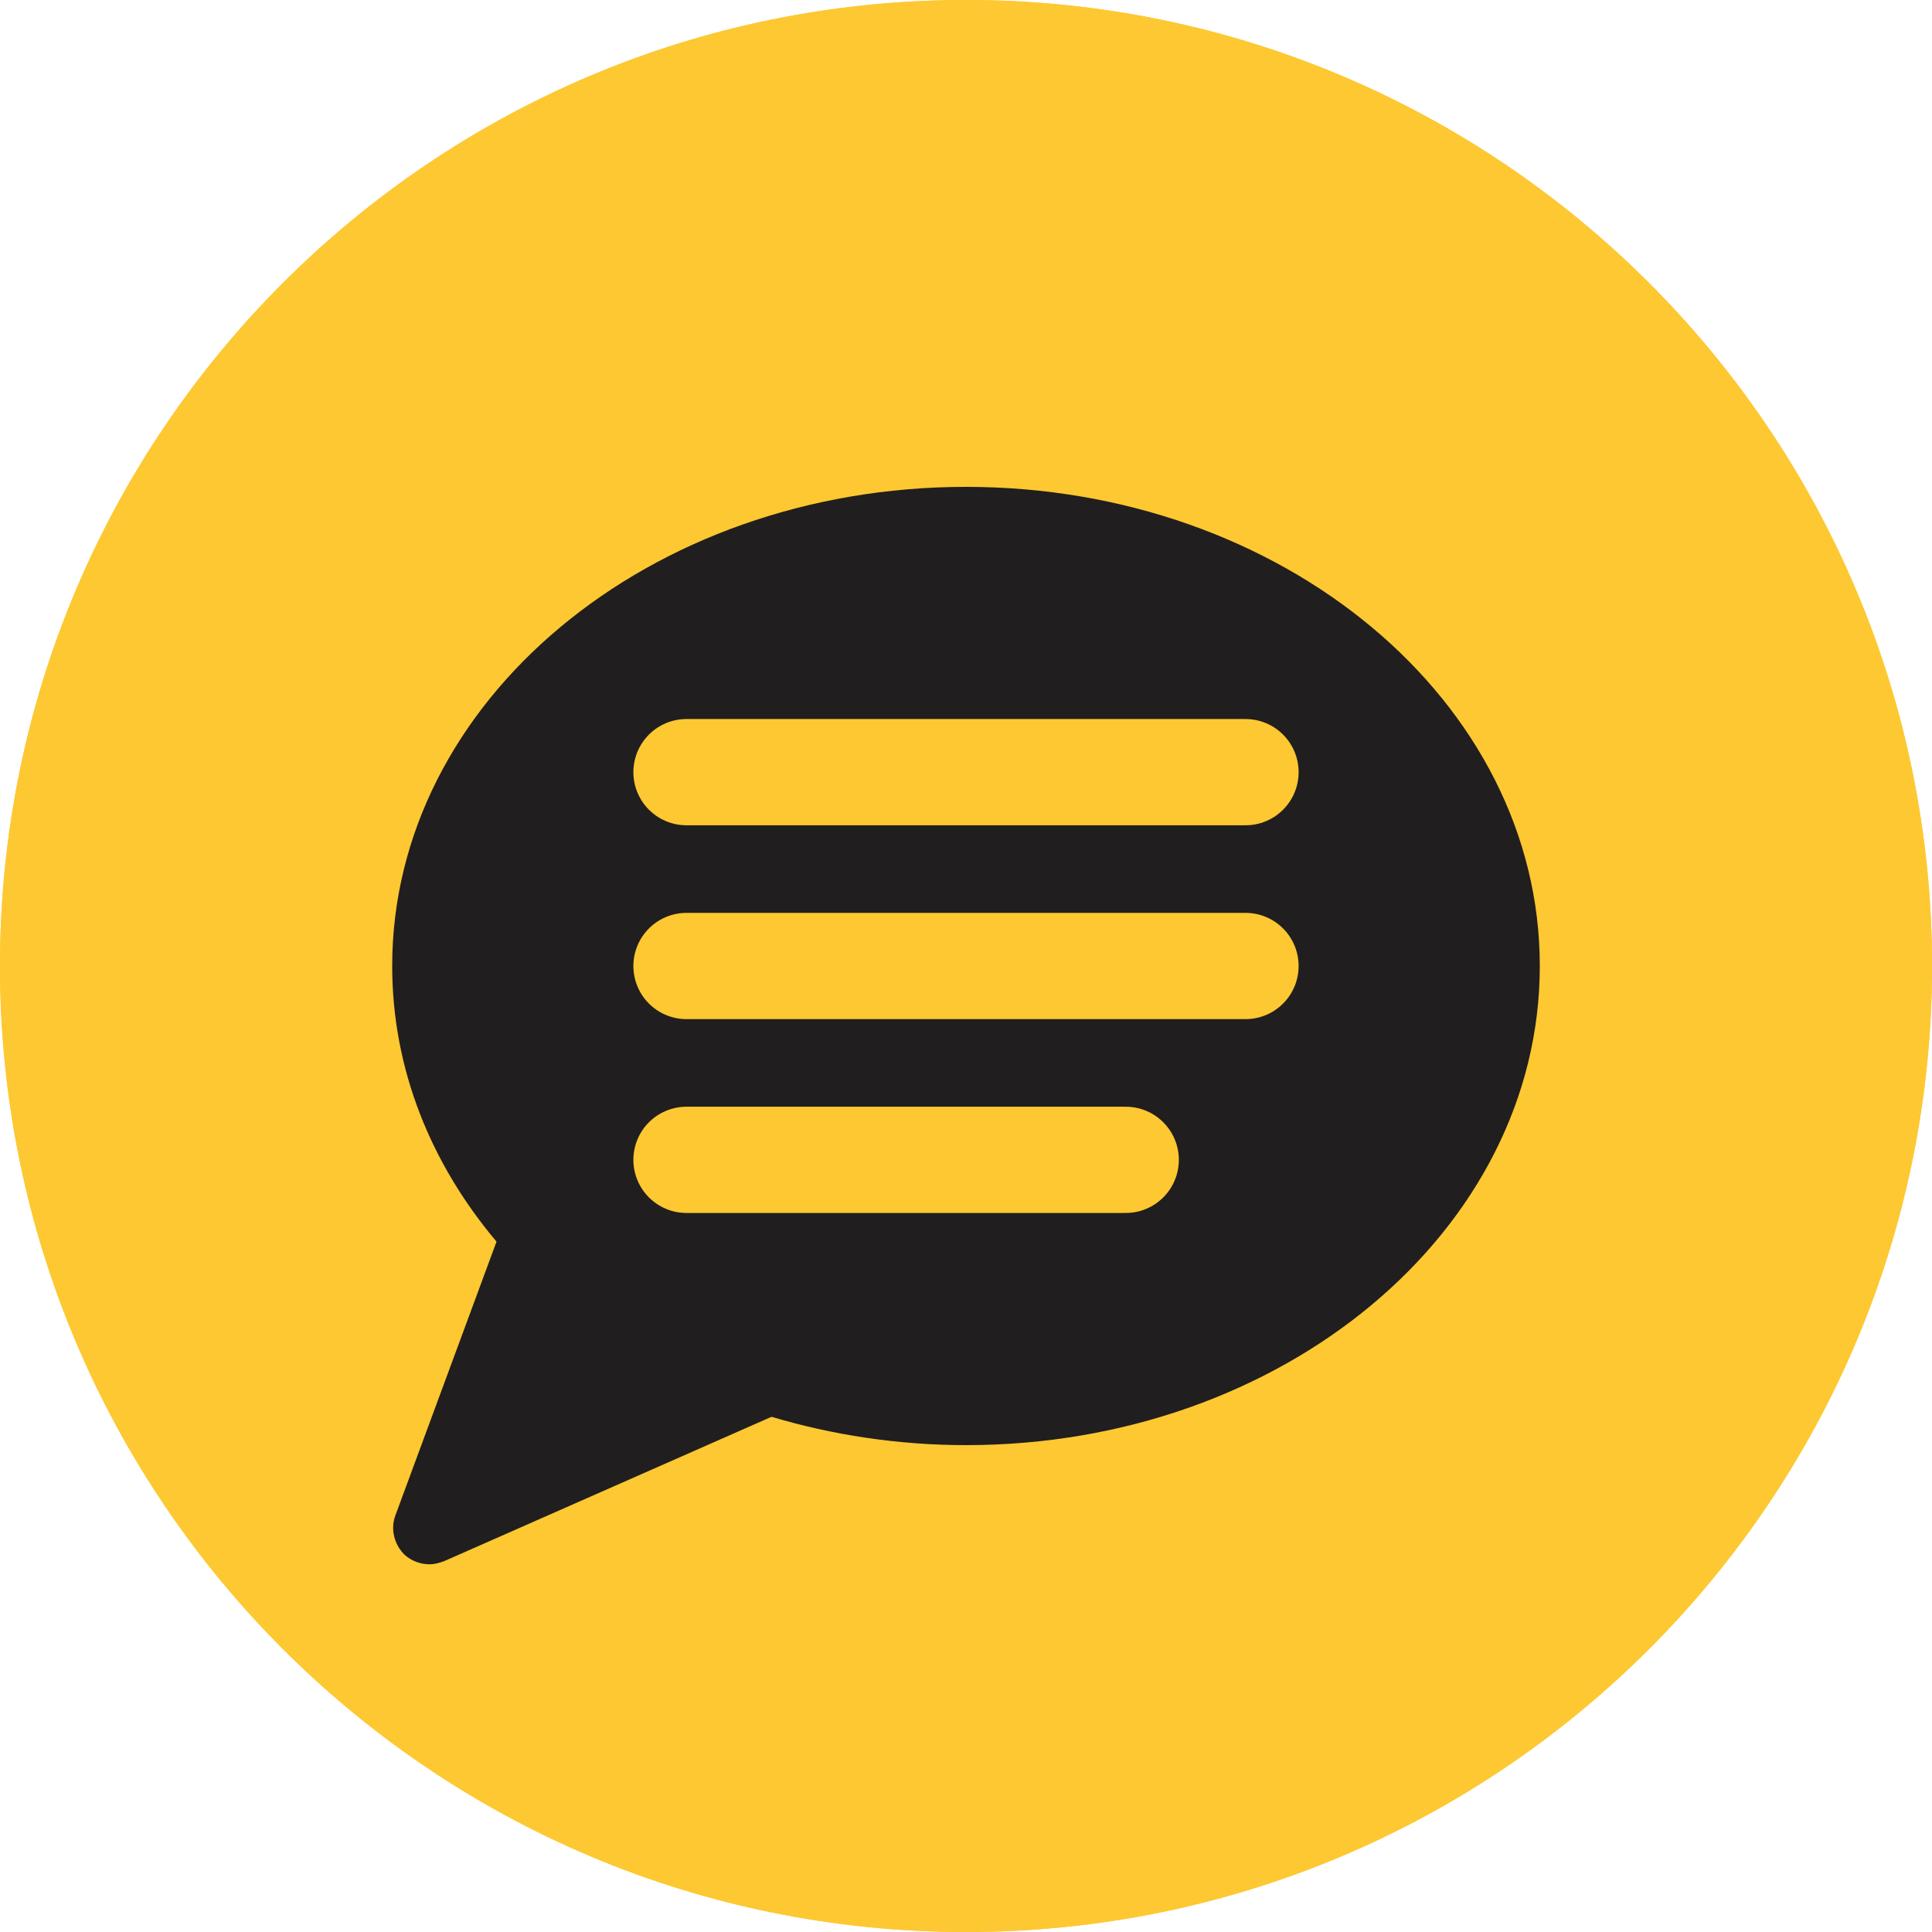 <svg width="42" height="42" viewBox="0 0 42 42" fill="none" xmlns="http://www.w3.org/2000/svg">
<g clip-path="url(#clip0_252_4643)">
<path d="M21 42C32.598 42 42 32.598 42 21C42 9.402 32.598 0 21 0C9.402 0 0 9.402 0 21C0 32.598 9.402 42 21 42Z" fill="#FDC831"/>
<path fill-rule="evenodd" clip-rule="evenodd" d="M24.052 25.928C23.898 27.482 22.596 28.714 21 28.714C19.404 28.714 18.102 27.496 17.948 25.928H6.958V27.86C6.958 29.4 8.218 30.66 9.758 30.66H32.27C33.81 30.66 35.07 29.4 35.07 27.86V25.928H24.08H24.052Z" fill="#201E1E"/>
<path d="M31.738 12.628C31.738 12.628 31.108 10.64 28.7 10.542L28.546 10.528H13.468C10.906 10.528 10.262 12.628 10.262 12.628C9.142 16.324 6.958 23.604 6.958 23.604H35.07C35.07 23.604 32.872 16.324 31.766 12.628H31.738Z" fill="#201E1E"/>
<g clip-path="url(#clip1_252_4643)">
<path d="M21 42C32.598 42 42 32.598 42 21C42 9.402 32.598 0 21 0C9.402 0 0 9.402 0 21C0 32.598 9.402 42 21 42Z" fill="#FDC831"/>
<path d="M21 10.584C14.112 10.584 8.526 15.246 8.526 21C8.526 23.24 9.366 25.298 10.794 26.992L8.596 32.942C8.484 33.236 8.568 33.572 8.792 33.796C8.946 33.936 9.142 34.006 9.338 34.006C9.45 34.006 9.548 33.978 9.66 33.936L16.772 30.8C18.088 31.192 19.516 31.416 21 31.416C27.888 31.416 33.474 26.754 33.474 21C33.474 15.246 27.888 10.584 21 10.584Z" fill="#201E1E"/>
<path d="M14.924 16.786H27.076" stroke="#FDC831" stroke-width="2.31" stroke-linecap="round" stroke-linejoin="round"/>
<path d="M14.924 21H27.076" stroke="#FDC831" stroke-width="2.31" stroke-linecap="round" stroke-linejoin="round"/>
<path d="M14.924 25.214H24.472" stroke="#FDC831" stroke-width="2.31" stroke-linecap="round" stroke-linejoin="round"/>
</g>
</g>
<defs>
<clipPath id="clip0_252_4643">
<rect width="42" height="42" fill="white"/>
</clipPath>
<clipPath id="clip1_252_4643">
<rect width="42" height="42" fill="white"/>
</clipPath>
</defs>
</svg>
